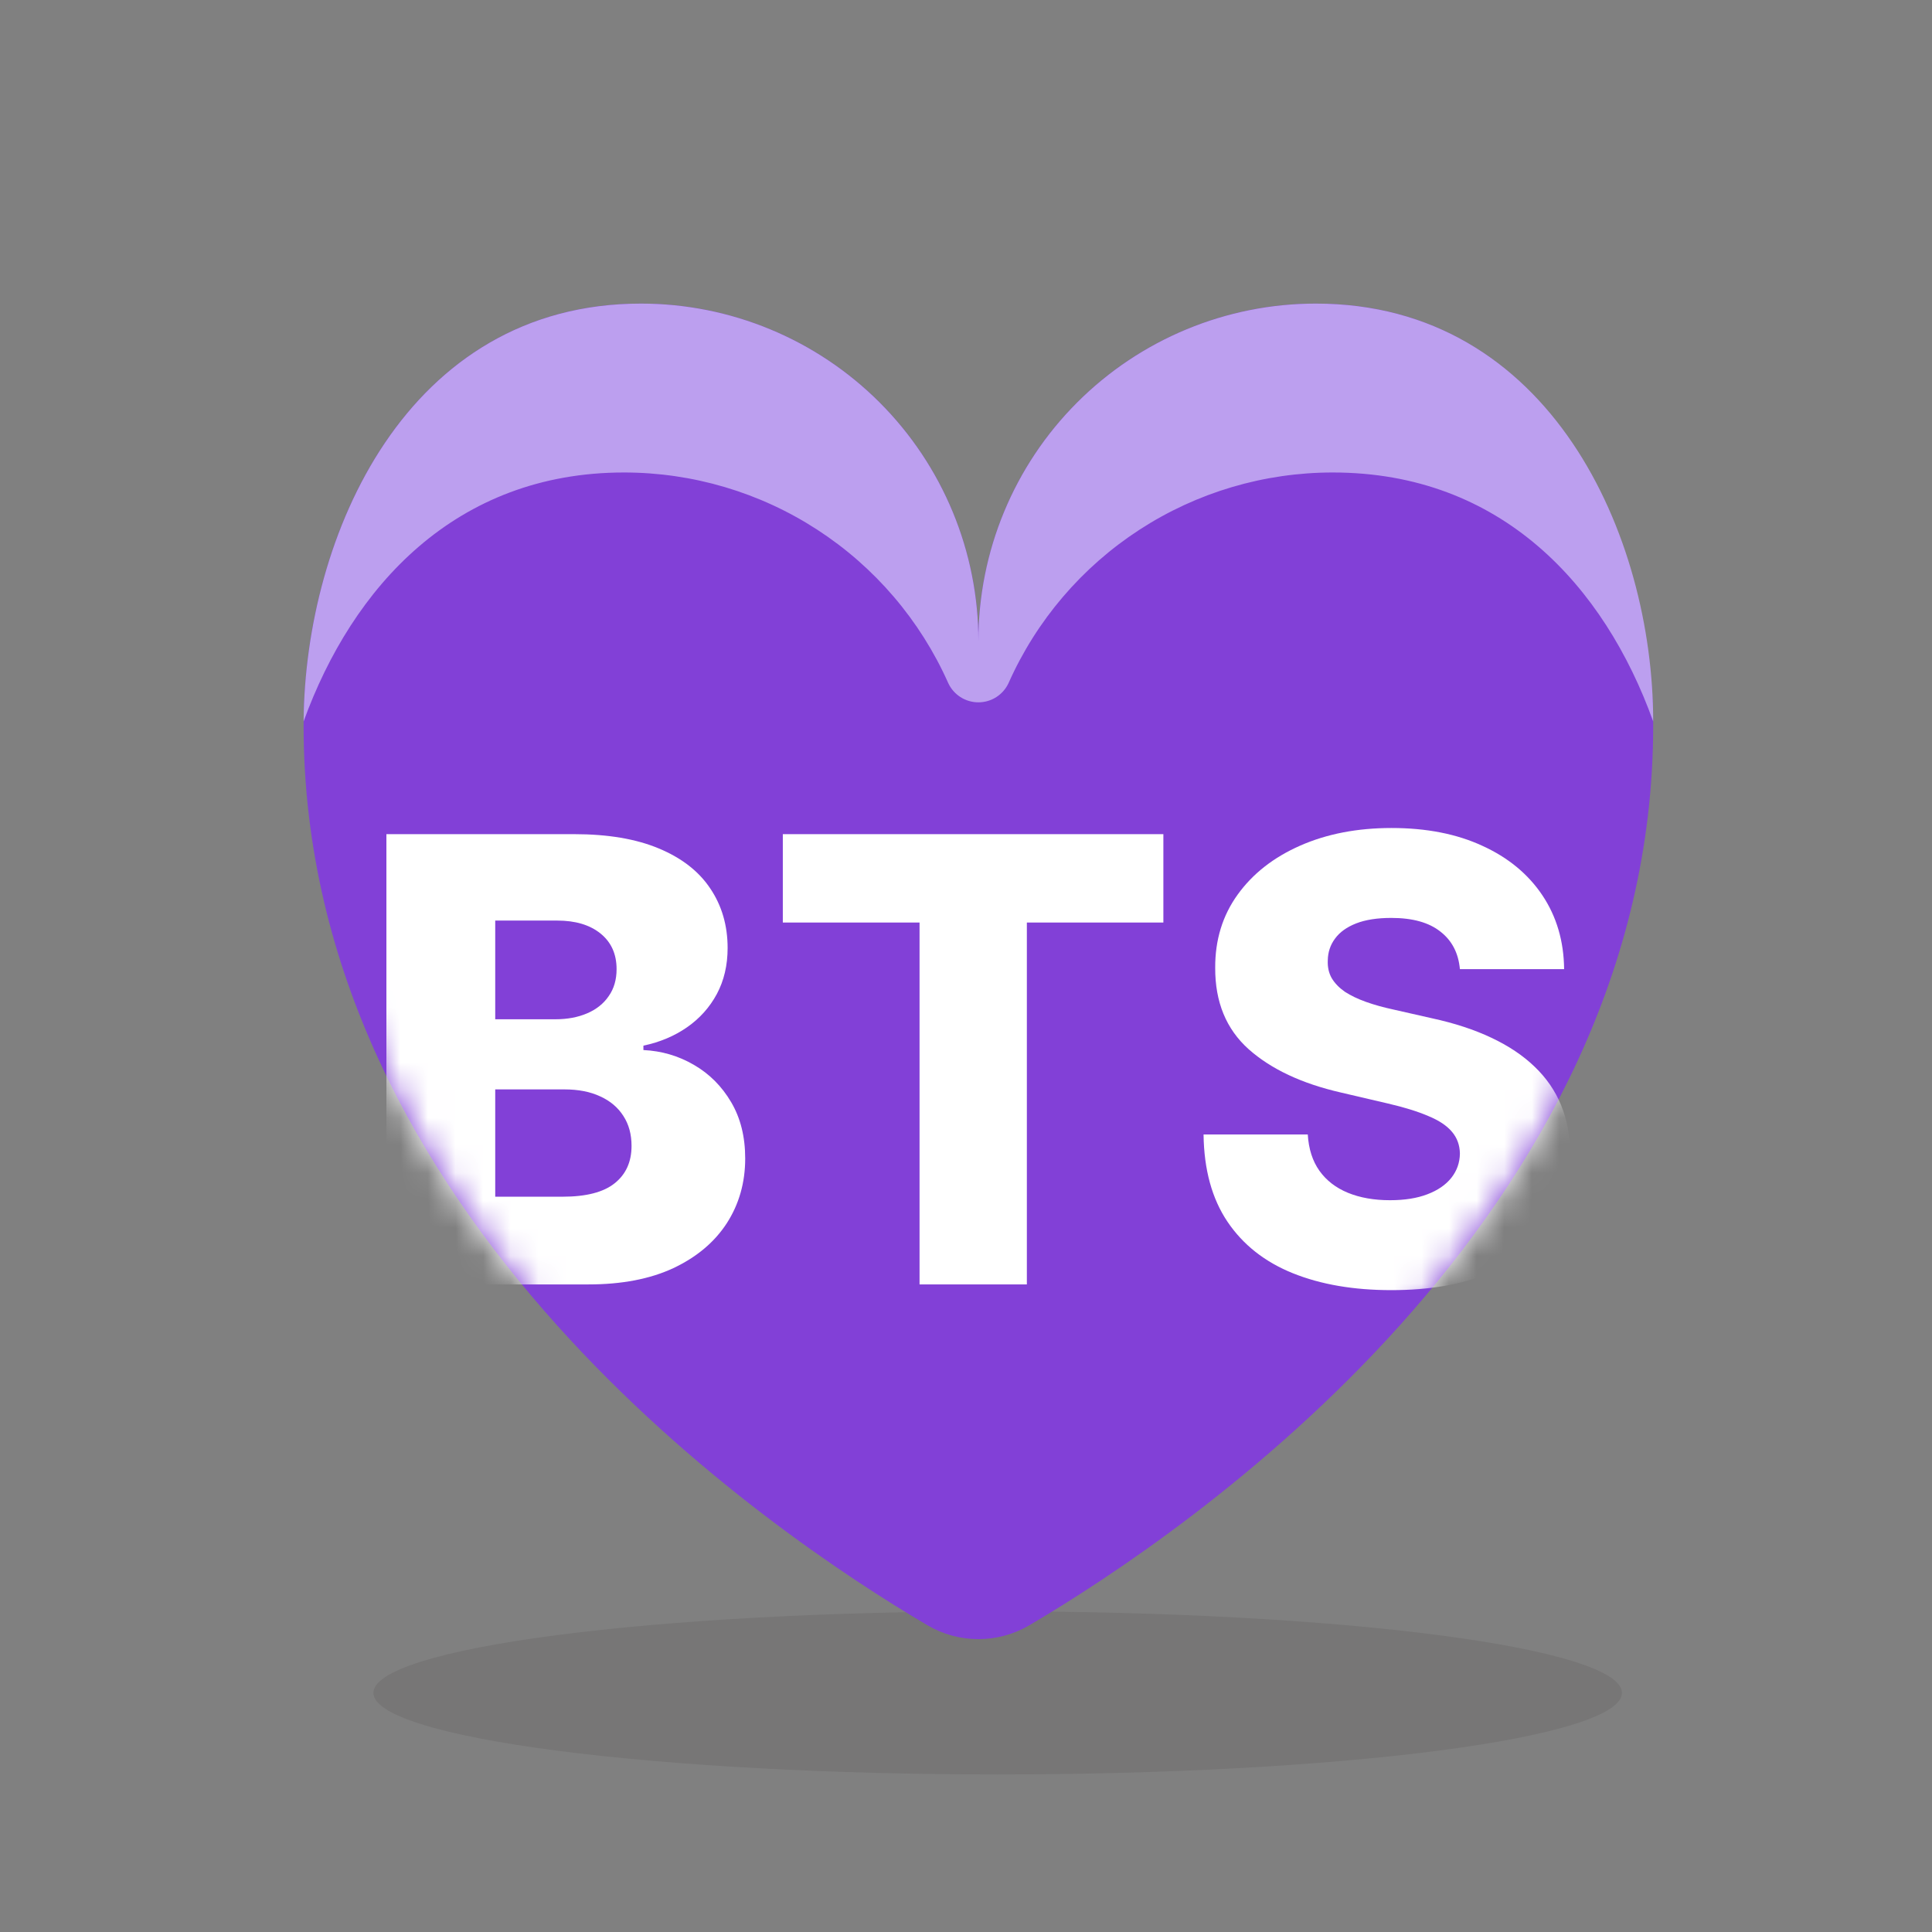 <svg width="70" height="70" viewBox="0 0 70 70" fill="none" xmlns="http://www.w3.org/2000/svg">
<rect x="0" y="0" width="70" height="70" fill="#808080" stroke="none"/>
<path opacity="0.15" d="M13.53 61.336C13.53 61.724 14.115 62.109 15.252 62.467C16.388 62.826 18.054 63.151 20.154 63.426C22.255 63.7 24.748 63.918 27.492 64.066C30.236 64.215 33.177 64.291 36.147 64.291C39.118 64.291 42.059 64.215 44.803 64.066C47.547 63.918 50.04 63.7 52.14 63.426C54.241 63.151 55.907 62.826 57.043 62.467C58.18 62.109 58.765 61.724 58.765 61.336C58.765 60.948 58.18 60.564 57.043 60.206C55.907 59.847 54.241 59.521 52.14 59.247C50.04 58.972 47.547 58.755 44.803 58.606C42.059 58.458 39.118 58.382 36.147 58.382C33.177 58.382 30.236 58.458 27.492 58.606C24.748 58.755 22.255 58.972 20.154 59.247C18.054 59.521 16.388 59.847 15.252 60.206C14.115 60.564 13.53 60.948 13.53 61.336Z" fill="#45413C"/>
<path d="M35.449 23.224C35.449 19.982 36.737 16.873 39.029 14.581C41.322 12.288 44.431 11 47.673 11C56.229 11 59.898 19.528 59.898 26.291C59.898 44.087 42.992 55.531 37.297 58.885C36.737 59.215 36.099 59.389 35.449 59.389C34.799 59.389 34.161 59.215 33.601 58.885C27.906 55.531 11 44.073 11 26.291C11 19.528 14.669 11 23.224 11C26.467 11 29.576 12.288 31.869 14.581C34.161 16.873 35.449 19.982 35.449 23.224Z" fill="#8240D7"/>
<path d="M22.608 17.119C25.094 17.119 27.526 17.838 29.611 19.192C31.695 20.545 33.343 22.474 34.354 24.744C34.45 24.954 34.604 25.131 34.798 25.256C34.992 25.381 35.218 25.447 35.449 25.447C35.68 25.447 35.906 25.381 36.1 25.256C36.294 25.131 36.448 24.954 36.544 24.744C37.555 22.474 39.203 20.545 41.287 19.192C43.372 17.838 45.804 17.119 48.289 17.119C54.395 17.119 58.132 21.226 59.898 26.14C59.898 19.419 56.175 11 47.673 11C44.431 11 41.322 12.288 39.029 14.581C36.737 16.873 35.449 19.982 35.449 23.224C35.449 19.982 34.161 16.873 31.869 14.581C29.576 12.288 26.467 11 23.224 11C14.723 11 11.055 19.419 11 26.14C12.766 21.267 16.503 17.119 22.608 17.119Z" fill="#BC9FEF"/>
<mask id="mask0_10036_9244" style="mask-type:alpha" maskUnits="userSpaceOnUse" x="11" y="11" width="49" height="49">
<path d="M35.449 23.224C35.449 19.982 36.737 16.873 39.029 14.581C41.322 12.288 44.431 11 47.673 11C56.229 11 59.898 19.528 59.898 26.291C59.898 44.087 42.992 55.531 37.297 58.885C36.737 59.215 36.099 59.389 35.449 59.389C34.799 59.389 34.161 59.215 33.601 58.885C27.906 55.531 11 44.073 11 26.291C11 19.528 14.669 11 23.224 11C26.467 11 29.576 12.288 31.869 14.581C34.161 16.873 35.449 19.982 35.449 23.224Z" fill="#8240D7"/>
</mask>
<g mask="url(#mask0_10036_9244)">
<path d="M52.895 35.114C52.842 34.53 52.606 34.076 52.186 33.752C51.772 33.423 51.18 33.258 50.41 33.258C49.9 33.258 49.475 33.324 49.135 33.457C48.796 33.59 48.541 33.773 48.371 34.007C48.201 34.235 48.113 34.498 48.108 34.795C48.097 35.04 48.145 35.255 48.251 35.441C48.363 35.627 48.522 35.791 48.729 35.935C48.942 36.073 49.197 36.195 49.494 36.301C49.791 36.407 50.126 36.5 50.498 36.58L51.9 36.898C52.707 37.074 53.418 37.307 54.034 37.599C54.656 37.892 55.176 38.239 55.596 38.643C56.021 39.047 56.342 39.511 56.56 40.037C56.777 40.563 56.889 41.152 56.894 41.805C56.889 42.836 56.629 43.72 56.114 44.458C55.598 45.196 54.858 45.762 53.891 46.155C52.93 46.548 51.77 46.744 50.41 46.744C49.045 46.744 47.856 46.54 46.841 46.131C45.827 45.722 45.038 45.101 44.475 44.267C43.913 43.433 43.623 42.379 43.607 41.104H47.383C47.415 41.63 47.556 42.068 47.805 42.419C48.055 42.769 48.397 43.035 48.833 43.215C49.273 43.396 49.783 43.486 50.362 43.486C50.893 43.486 51.345 43.414 51.716 43.271C52.093 43.128 52.383 42.929 52.585 42.674C52.786 42.419 52.89 42.127 52.895 41.797C52.89 41.489 52.794 41.227 52.609 41.009C52.423 40.786 52.136 40.595 51.748 40.435C51.366 40.271 50.877 40.119 50.282 39.981L48.578 39.583C47.165 39.259 46.053 38.736 45.24 38.014C44.428 37.286 44.024 36.304 44.029 35.066C44.024 34.057 44.295 33.173 44.842 32.414C45.389 31.654 46.146 31.062 47.112 30.637C48.079 30.212 49.181 30 50.418 30C51.682 30 52.779 30.215 53.708 30.645C54.642 31.07 55.367 31.668 55.883 32.438C56.398 33.208 56.66 34.1 56.671 35.114H52.895Z" fill="white"/>
<path d="M28.363 33.425V30.223H42.151V33.425H37.205V46.537H33.317V33.425H28.363Z" fill="white"/>
<path d="M14 46.537V30.223H20.803C22.024 30.223 23.047 30.396 23.87 30.741C24.698 31.086 25.32 31.569 25.734 32.191C26.153 32.812 26.363 33.532 26.363 34.349C26.363 34.971 26.233 35.526 25.973 36.014C25.712 36.498 25.354 36.898 24.897 37.217C24.441 37.536 23.912 37.759 23.312 37.886V38.045C23.971 38.077 24.579 38.255 25.136 38.579C25.699 38.903 26.151 39.355 26.491 39.933C26.83 40.507 27 41.187 27 41.973C27 42.849 26.777 43.632 26.331 44.323C25.885 45.008 25.24 45.549 24.395 45.948C23.551 46.341 22.526 46.537 21.321 46.537H14ZM17.943 43.359H20.381C21.236 43.359 21.865 43.197 22.269 42.873C22.677 42.549 22.882 42.097 22.882 41.519C22.882 41.099 22.784 40.738 22.587 40.435C22.391 40.127 22.112 39.891 21.751 39.726C21.39 39.556 20.957 39.471 20.452 39.471H17.943V43.359ZM17.943 36.93H20.126C20.556 36.93 20.938 36.859 21.273 36.715C21.607 36.572 21.868 36.365 22.053 36.094C22.245 35.823 22.34 35.496 22.34 35.114C22.34 34.567 22.146 34.137 21.759 33.824C21.371 33.51 20.848 33.354 20.189 33.354H17.943V36.93Z" fill="white"/>
</g>
</svg>
